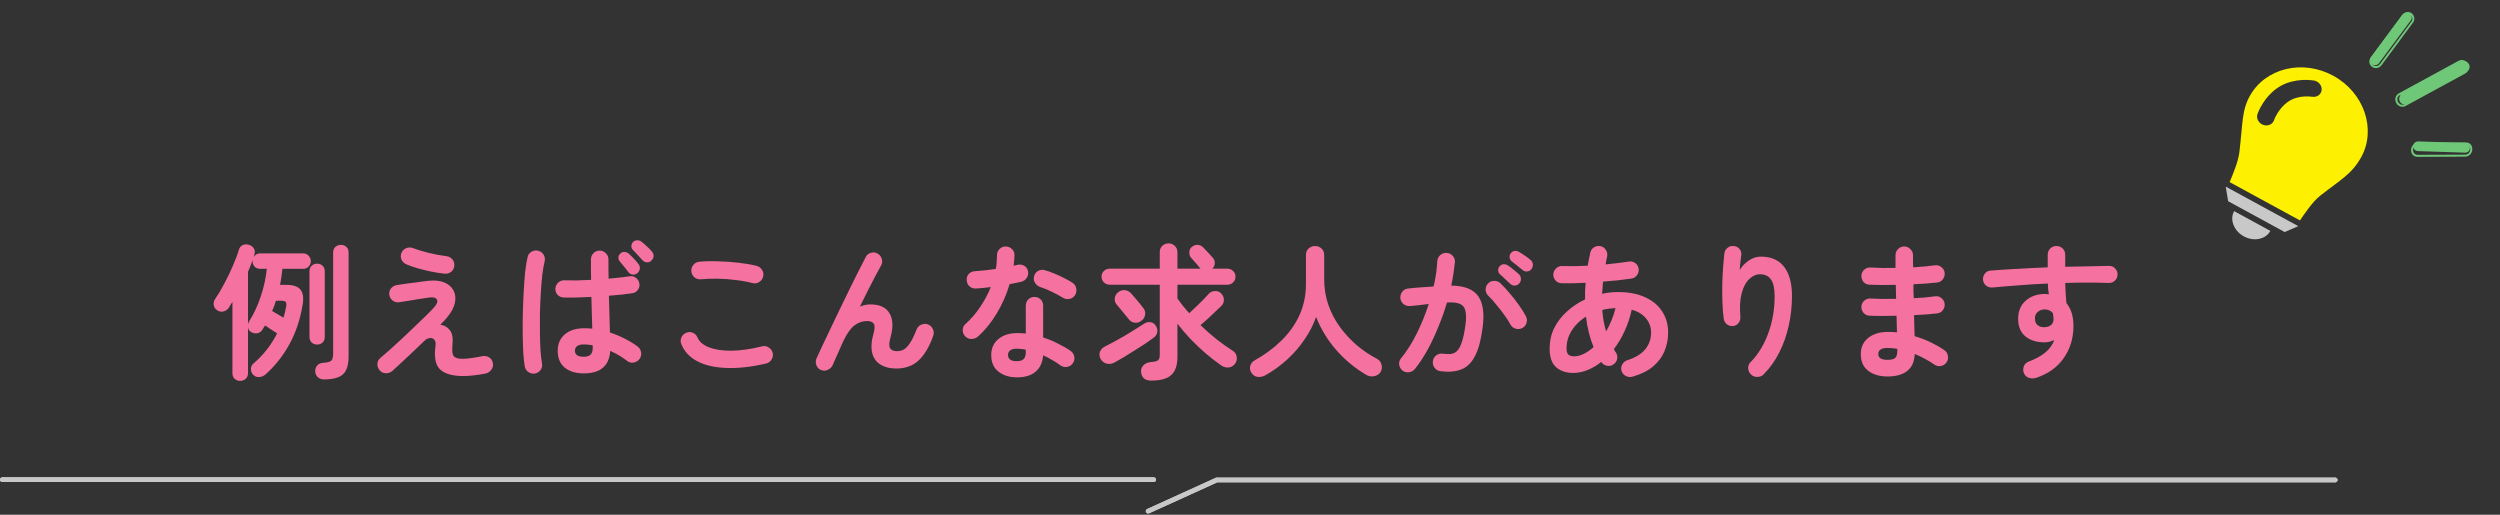 <?xml version="1.0" encoding="UTF-8"?>
<svg xmlns="http://www.w3.org/2000/svg" width="612" height="126" viewBox="0 0 612 126" fill="none">
  <rect x="0" y="0" width="612" height="126" fill="#333333" stroke="none"/>
  <path d="M281.066 125.131L297.864 117.492L571.653 117.494" stroke="#C8C8C8" stroke-width="1.158" stroke-linecap="round"></path>
  <path d="M281.066 125.131L297.864 117.492L571.653 117.494" stroke="#C8C8C8" stroke-width="1.158" stroke-linecap="round"></path>
  <line x1="0.579" y1="117.421" x2="282.421" y2="117.421" stroke="#C8C8C8" stroke-width="1.158" stroke-linecap="round"></line>
  <line x1="0.579" y1="117.421" x2="282.421" y2="117.421" stroke="#C8C8C8" stroke-width="1.158" stroke-linecap="round"></line>
  <path d="M58.804 93.24C58.276 93.24 57.82 93.072 57.436 92.736C57.076 92.4 56.896 91.932 56.896 91.332V73.908C56.752 74.148 56.596 74.388 56.428 74.628C56.284 74.868 56.14 75.108 55.996 75.348C55.708 75.78 55.276 76.08 54.7 76.248C54.148 76.392 53.608 76.272 53.08 75.888C52.672 75.624 52.42 75.228 52.324 74.7C52.228 74.172 52.336 73.68 52.648 73.224C53.392 72.144 54.136 70.896 54.88 69.48C55.648 68.064 56.344 66.624 56.968 65.16C57.616 63.696 58.12 62.352 58.48 61.128C58.672 60.552 58.996 60.168 59.452 59.976C59.932 59.784 60.436 59.772 60.964 59.94C61.492 60.084 61.888 60.384 62.152 60.84C62.416 61.272 62.452 61.776 62.26 62.352C62.236 62.448 62.212 62.544 62.188 62.64C62.164 62.736 62.128 62.844 62.08 62.964C62.224 62.7 62.428 62.484 62.692 62.316C62.98 62.124 63.316 62.028 63.7 62.028H74.176C74.752 62.028 75.208 62.22 75.544 62.604C75.904 62.964 76.084 63.408 76.084 63.936C76.084 64.464 75.904 64.908 75.544 65.268C75.208 65.628 74.752 65.808 74.176 65.808H69.136C69.064 66.48 68.98 67.152 68.884 67.824C68.788 68.472 68.68 69.108 68.56 69.732H70.144C71.776 69.732 72.904 70.116 73.528 70.884C74.176 71.652 74.368 72.852 74.104 74.484C73.504 78.18 72.412 81.456 70.828 84.312C69.268 87.144 67.312 89.604 64.96 91.692C64.504 92.076 63.988 92.28 63.412 92.304C62.836 92.352 62.332 92.136 61.9 91.656C61.564 91.272 61.408 90.804 61.432 90.252C61.456 89.724 61.66 89.304 62.044 88.992C64.444 86.952 66.376 84.492 67.84 81.612C67.456 81.348 66.976 81.036 66.4 80.676C65.848 80.292 65.344 79.956 64.888 79.668C64.792 79.836 64.684 80.004 64.564 80.172C64.468 80.34 64.36 80.52 64.24 80.712C63.952 81.168 63.544 81.456 63.016 81.576C62.512 81.672 62.02 81.588 61.54 81.324C61.06 81.06 60.784 80.664 60.712 80.136V91.332C60.712 91.932 60.52 92.4 60.136 92.736C59.776 93.072 59.332 93.24 58.804 93.24ZM79.288 92.88C78.712 92.88 78.22 92.7 77.812 92.34C77.404 91.98 77.188 91.5 77.164 90.9C77.14 90.348 77.308 89.868 77.668 89.46C78.028 89.052 78.532 88.836 79.18 88.812C80.188 88.74 80.836 88.56 81.124 88.272C81.412 87.984 81.556 87.384 81.556 86.472V61.812C81.556 61.236 81.736 60.78 82.096 60.444C82.48 60.108 82.936 59.94 83.464 59.94C83.992 59.94 84.436 60.108 84.796 60.444C85.156 60.78 85.336 61.236 85.336 61.812V87.228C85.336 89.316 84.88 90.78 83.968 91.62C83.056 92.46 81.496 92.88 79.288 92.88ZM77.632 84.348C77.104 84.348 76.66 84.18 76.3 83.844C75.94 83.508 75.76 83.052 75.76 82.476V66.42C75.76 65.844 75.94 65.388 76.3 65.052C76.66 64.716 77.104 64.548 77.632 64.548C78.16 64.548 78.604 64.716 78.964 65.052C79.324 65.388 79.504 65.844 79.504 66.42V82.476C79.504 83.052 79.324 83.508 78.964 83.844C78.604 84.18 78.16 84.348 77.632 84.348ZM60.712 79.416C60.76 79.152 60.856 78.9 61 78.66C62.128 76.884 63.064 74.88 63.808 72.648C64.576 70.392 65.08 68.112 65.32 65.808H63.7C63.124 65.808 62.668 65.628 62.332 65.268C61.996 64.908 61.828 64.464 61.828 63.936C61.828 63.792 61.84 63.684 61.864 63.612C61.696 64.068 61.516 64.548 61.324 65.052C61.132 65.532 60.928 66.024 60.712 66.528V79.416ZM69.388 77.76C69.676 76.896 69.892 76.008 70.036 75.096C70.156 74.544 70.132 74.16 69.964 73.944C69.796 73.728 69.4 73.62 68.776 73.62H67.552C67.408 74.052 67.264 74.484 67.12 74.916C66.976 75.324 66.808 75.732 66.616 76.14C67 76.356 67.456 76.62 67.984 76.932C68.536 77.244 69.004 77.52 69.388 77.76ZM113.38 92.052C110.716 92.052 108.82 91.5 107.692 90.396C106.588 89.292 106.228 87.384 106.612 84.672C106.708 83.976 106.612 83.472 106.324 83.16C106.036 82.824 105.652 82.692 105.172 82.764C104.716 82.812 104.26 83.064 103.804 83.52C103.012 84.288 102.124 85.14 101.14 86.076C100.156 87.012 99.208 87.9 98.296 88.74C97.384 89.58 96.64 90.264 96.064 90.792C95.608 91.176 95.08 91.368 94.48 91.368C93.904 91.368 93.412 91.152 93.004 90.72C92.596 90.288 92.392 89.772 92.392 89.172C92.392 88.548 92.62 88.044 93.076 87.66C93.724 87.108 94.516 86.424 95.452 85.608C96.388 84.768 97.372 83.868 98.404 82.908C99.46 81.924 100.48 80.952 101.464 79.992C102.472 79.032 103.384 78.156 104.2 77.364C105.04 76.548 105.688 75.888 106.144 75.384C106.984 74.472 107.248 73.776 106.936 73.296C106.648 72.816 105.94 72.672 104.812 72.864C104.692 72.888 104.392 72.936 103.912 73.008C103.432 73.08 102.868 73.164 102.22 73.26C101.572 73.356 100.924 73.464 100.276 73.584C99.652 73.68 99.112 73.764 98.656 73.836C98.2 73.908 97.912 73.956 97.792 73.98C97.192 74.076 96.652 73.956 96.172 73.62C95.716 73.284 95.428 72.828 95.308 72.252C95.212 71.652 95.332 71.124 95.668 70.668C96.028 70.188 96.496 69.9 97.072 69.804C97.192 69.78 97.492 69.732 97.972 69.66C98.476 69.588 99.052 69.504 99.7 69.408C100.372 69.312 101.044 69.228 101.716 69.156C102.412 69.06 103.024 68.976 103.552 68.904C104.08 68.832 104.452 68.784 104.668 68.76C106.3 68.568 107.644 68.688 108.7 69.12C109.78 69.552 110.548 70.212 111.004 71.1C111.484 71.964 111.604 72.972 111.364 74.124C111.124 75.252 110.5 76.428 109.492 77.652C109.3 77.892 109.048 78.18 108.736 78.516C108.448 78.828 108.136 79.152 107.8 79.488C108.76 79.608 109.54 80.064 110.14 80.856C110.74 81.624 110.944 82.86 110.752 84.564C110.632 85.884 110.74 86.76 111.076 87.192C111.436 87.624 112.156 87.84 113.236 87.84C113.812 87.84 114.532 87.78 115.396 87.66C116.26 87.54 117.16 87.384 118.096 87.192C118.672 87.072 119.212 87.168 119.716 87.48C120.244 87.792 120.556 88.26 120.652 88.884C120.772 89.508 120.64 90.06 120.256 90.54C119.896 91.02 119.428 91.32 118.852 91.44C116.74 91.848 114.916 92.052 113.38 92.052ZM108.88 66.996C107.872 66.9 106.78 66.732 105.604 66.492C104.428 66.252 103.3 65.976 102.22 65.664C101.14 65.352 100.24 65.04 99.52 64.728C98.968 64.488 98.56 64.104 98.296 63.576C98.056 63.048 98.044 62.508 98.26 61.956C98.476 61.404 98.86 61.008 99.412 60.768C99.964 60.528 100.516 60.516 101.068 60.732C102.244 61.164 103.552 61.56 104.992 61.92C106.456 62.28 107.884 62.544 109.276 62.712C109.9 62.784 110.392 63.048 110.752 63.504C111.112 63.936 111.268 64.452 111.22 65.052C111.172 65.652 110.92 66.144 110.464 66.528C110.008 66.888 109.48 67.044 108.88 66.996ZM142.9 91.404C140.98 91.404 139.432 90.936 138.256 90C137.104 89.04 136.528 87.672 136.528 85.896C136.528 84.192 137.104 82.848 138.256 81.864C139.432 80.856 141.04 80.352 143.08 80.352C143.704 80.352 144.34 80.388 144.988 80.46C144.964 79.332 144.928 78.108 144.88 76.788C144.856 75.444 144.82 74.076 144.772 72.684C143.5 72.756 142.264 72.804 141.064 72.828C139.888 72.852 138.868 72.852 138.004 72.828C137.404 72.804 136.9 72.588 136.492 72.18C136.108 71.748 135.928 71.232 135.952 70.632C136 70.056 136.228 69.576 136.636 69.192C137.068 68.784 137.572 68.592 138.148 68.616C138.988 68.64 139.972 68.652 141.1 68.652C142.252 68.628 143.452 68.58 144.7 68.508C144.676 67.596 144.664 66.72 144.664 65.88C144.664 65.04 144.664 64.248 144.664 63.504C144.664 62.904 144.868 62.4 145.276 61.992C145.684 61.56 146.188 61.344 146.788 61.344C147.388 61.344 147.892 61.56 148.3 61.992C148.732 62.4 148.948 62.904 148.948 63.504C148.948 64.248 148.948 65.016 148.948 65.808C148.972 66.6 148.984 67.404 148.984 68.22C150.016 68.124 150.976 68.028 151.864 67.932C152.752 67.836 153.496 67.74 154.096 67.644C154.672 67.524 155.188 67.644 155.644 68.004C156.124 68.34 156.412 68.796 156.508 69.372C156.628 69.948 156.508 70.476 156.148 70.956C155.812 71.436 155.356 71.712 154.78 71.784C154.108 71.88 153.268 71.988 152.26 72.108C151.252 72.204 150.184 72.3 149.056 72.396C149.104 74.076 149.152 75.696 149.2 77.256C149.248 78.816 149.284 80.196 149.308 81.396C150.628 81.828 151.864 82.344 153.016 82.944C154.192 83.544 155.212 84.168 156.076 84.816C156.556 85.176 156.844 85.656 156.94 86.256C157.036 86.832 156.916 87.36 156.58 87.84C156.244 88.32 155.776 88.62 155.176 88.74C154.576 88.86 154.036 88.74 153.556 88.38C152.98 87.924 152.332 87.48 151.612 87.048C150.892 86.616 150.148 86.232 149.38 85.896C149.14 89.568 146.98 91.404 142.9 91.404ZM130.948 91.44C130.372 91.536 129.844 91.416 129.364 91.08C128.884 90.768 128.584 90.312 128.464 89.712C128.32 88.92 128.2 87.84 128.104 86.472C128.032 85.104 127.984 83.568 127.96 81.864C127.936 80.16 127.948 78.396 127.996 76.572C128.044 74.724 128.116 72.936 128.212 71.208C128.308 69.456 128.428 67.872 128.572 66.456C128.74 65.016 128.932 63.852 129.148 62.964C129.268 62.388 129.58 61.944 130.084 61.632C130.612 61.32 131.164 61.236 131.74 61.38C132.316 61.524 132.76 61.848 133.072 62.352C133.384 62.856 133.468 63.396 133.324 63.972C133.108 64.86 132.916 65.976 132.748 67.32C132.604 68.664 132.484 70.14 132.388 71.748C132.292 73.332 132.22 74.964 132.172 76.644C132.148 78.324 132.148 79.956 132.172 81.54C132.196 83.1 132.244 84.528 132.316 85.824C132.412 87.096 132.532 88.14 132.676 88.956C132.796 89.532 132.688 90.06 132.352 90.54C132.016 91.02 131.548 91.32 130.948 91.44ZM159.46 63.792C159.148 64.104 158.776 64.248 158.344 64.224C157.912 64.176 157.552 63.996 157.264 63.684C156.976 63.348 156.604 62.94 156.148 62.46C155.716 61.98 155.308 61.548 154.924 61.164C154.684 60.924 154.564 60.624 154.564 60.264C154.564 59.88 154.708 59.532 154.996 59.22C155.26 58.956 155.584 58.824 155.968 58.824C156.352 58.8 156.7 58.908 157.012 59.148C157.396 59.436 157.84 59.82 158.344 60.3C158.848 60.756 159.268 61.188 159.604 61.596C159.892 61.908 160.024 62.28 160 62.712C159.976 63.12 159.796 63.48 159.46 63.792ZM156.004 66.888C155.692 67.152 155.308 67.26 154.852 67.212C154.42 67.164 154.072 66.96 153.808 66.6C153.568 66.24 153.232 65.808 152.8 65.304C152.392 64.776 152.02 64.32 151.684 63.936C151.468 63.672 151.372 63.36 151.396 63C151.42 62.616 151.588 62.292 151.9 62.028C152.188 61.764 152.512 61.644 152.872 61.668C153.256 61.692 153.604 61.836 153.916 62.1C154.252 62.388 154.66 62.784 155.14 63.288C155.62 63.792 156.016 64.26 156.328 64.692C156.592 65.028 156.688 65.412 156.616 65.844C156.544 66.252 156.34 66.6 156.004 66.888ZM142.9 87.336C143.668 87.336 144.22 87.168 144.556 86.832C144.916 86.472 145.096 85.932 145.096 85.212V84.528C144.352 84.384 143.62 84.312 142.9 84.312C142.156 84.312 141.604 84.456 141.244 84.744C140.908 85.032 140.74 85.404 140.74 85.86C140.74 86.316 140.908 86.676 141.244 86.94C141.58 87.204 142.132 87.336 142.9 87.336ZM187.54 88.992C183.916 89.832 180.676 90.192 177.82 90.072C174.988 89.976 172.624 89.436 170.728 88.452C168.856 87.468 167.548 86.076 166.804 84.276C166.564 83.724 166.564 83.172 166.804 82.62C167.044 82.068 167.44 81.684 167.992 81.468C168.544 81.228 169.084 81.228 169.612 81.468C170.164 81.708 170.548 82.104 170.764 82.656C171.22 83.688 172.156 84.48 173.572 85.032C174.988 85.584 176.8 85.86 179.008 85.86C181.24 85.836 183.76 85.476 186.568 84.78C187.144 84.636 187.684 84.732 188.188 85.068C188.692 85.38 189.016 85.824 189.16 86.4C189.28 86.976 189.184 87.516 188.872 88.02C188.56 88.524 188.116 88.848 187.54 88.992ZM184.228 69.3C182.932 68.964 181.54 68.712 180.052 68.544C178.588 68.352 177.136 68.244 175.696 68.22C174.256 68.196 172.912 68.244 171.664 68.364C171.064 68.436 170.524 68.292 170.044 67.932C169.588 67.572 169.324 67.092 169.252 66.492C169.18 65.892 169.324 65.364 169.684 64.908C170.044 64.428 170.524 64.152 171.124 64.08C172.564 63.936 174.148 63.9 175.876 63.972C177.604 64.02 179.284 64.14 180.916 64.332C182.572 64.524 184.012 64.776 185.236 65.088C185.812 65.256 186.256 65.592 186.568 66.096C186.88 66.576 186.964 67.104 186.82 67.68C186.7 68.256 186.376 68.712 185.848 69.048C185.344 69.36 184.804 69.444 184.228 69.3ZM200.968 90.576C200.44 90.36 200.068 89.964 199.852 89.388C199.636 88.812 199.648 88.26 199.888 87.732C200.296 86.844 200.812 85.728 201.436 84.384C202.084 83.04 202.78 81.576 203.524 79.992C204.292 78.408 205.072 76.788 205.864 75.132C206.656 73.476 207.436 71.868 208.204 70.308C208.972 68.748 209.68 67.332 210.328 66.06C210.976 64.764 211.516 63.708 211.948 62.892C212.212 62.364 212.632 62.028 213.208 61.884C213.808 61.716 214.36 61.788 214.864 62.1C215.392 62.412 215.728 62.856 215.872 63.432C216.04 63.984 215.968 64.524 215.656 65.052C215.32 65.652 214.876 66.468 214.324 67.5C213.796 68.532 213.196 69.696 212.524 70.992C211.876 72.288 211.204 73.644 210.508 75.06C211.348 74.7 212.2 74.52 213.064 74.52C215.344 74.52 216.904 75.24 217.744 76.68C218.608 78.12 218.692 80.088 217.996 82.584C217.636 83.88 217.6 84.768 217.888 85.248C218.2 85.728 218.764 85.968 219.58 85.968C220.132 85.968 220.66 85.848 221.164 85.608C221.668 85.344 222.184 84.828 222.712 84.06C223.24 83.292 223.792 82.164 224.368 80.676C224.584 80.124 224.968 79.728 225.52 79.488C226.072 79.248 226.624 79.224 227.176 79.416C227.728 79.632 228.124 80.016 228.364 80.568C228.628 81.12 228.652 81.684 228.436 82.26C227.476 84.948 226.276 86.952 224.836 88.272C223.42 89.568 221.608 90.216 219.4 90.216C217.888 90.216 216.616 89.904 215.584 89.28C214.552 88.656 213.868 87.72 213.532 86.472C213.196 85.2 213.292 83.616 213.82 81.72C214.156 80.568 214.192 79.764 213.928 79.308C213.664 78.828 213.112 78.588 212.272 78.588C211.192 78.588 210.184 78.924 209.248 79.596C208.312 80.268 207.4 81.528 206.512 83.376C206.416 83.568 206.236 83.952 205.972 84.528C205.732 85.08 205.468 85.692 205.18 86.364C204.892 87.036 204.616 87.648 204.352 88.2C204.112 88.728 203.956 89.088 203.884 89.28C203.644 89.832 203.248 90.24 202.696 90.504C202.168 90.792 201.592 90.816 200.968 90.576ZM248.956 92.376C247.132 92.376 245.62 91.908 244.42 90.972C243.244 90.06 242.656 88.704 242.656 86.904C242.656 85.272 243.232 83.976 244.384 83.016C245.56 82.032 247.108 81.54 249.028 81.54C249.748 81.54 250.444 81.576 251.116 81.648V74.844C251.116 74.22 251.32 73.704 251.728 73.296C252.136 72.888 252.64 72.684 253.24 72.684C253.84 72.684 254.344 72.888 254.752 73.296C255.16 73.704 255.364 74.22 255.364 74.844V82.62C256.66 83.028 257.884 83.532 259.036 84.132C260.212 84.708 261.244 85.308 262.132 85.932C262.612 86.292 262.9 86.772 262.996 87.372C263.092 87.948 262.96 88.476 262.6 88.956C262.264 89.436 261.796 89.724 261.196 89.82C260.62 89.916 260.092 89.796 259.612 89.46C259.036 89.004 258.376 88.572 257.632 88.164C256.912 87.732 256.156 87.336 255.364 86.976C255.22 88.728 254.608 90.06 253.528 90.972C252.448 91.908 250.924 92.376 248.956 92.376ZM239.38 82.404C238.924 82.788 238.396 82.98 237.796 82.98C237.22 82.98 236.728 82.776 236.32 82.368C235.888 81.936 235.672 81.42 235.672 80.82C235.672 80.196 235.9 79.692 236.356 79.308C237.724 78.084 238.924 76.692 239.956 75.132C241.012 73.572 241.876 71.952 242.548 70.272C241.9 70.368 241.264 70.44 240.64 70.488C240.04 70.536 239.464 70.584 238.912 70.632C238.288 70.656 237.76 70.476 237.328 70.092C236.896 69.708 236.668 69.18 236.644 68.508C236.62 67.908 236.8 67.416 237.184 67.032C237.568 66.624 238.096 66.408 238.768 66.384C239.536 66.336 240.34 66.264 241.18 66.168C242.044 66.072 242.908 65.964 243.772 65.844C243.892 65.292 243.964 64.728 243.988 64.152C244.036 63.576 244.06 63.024 244.06 62.496C244.06 61.896 244.264 61.392 244.672 60.984C245.08 60.552 245.584 60.336 246.184 60.336C246.784 60.336 247.3 60.552 247.732 60.984C248.164 61.392 248.368 61.896 248.344 62.496C248.32 63.312 248.248 64.164 248.128 65.052C248.296 65.004 248.452 64.968 248.596 64.944C248.764 64.896 248.92 64.86 249.064 64.836C249.664 64.692 250.216 64.764 250.72 65.052C251.224 65.34 251.536 65.796 251.656 66.42C251.776 67.02 251.668 67.56 251.332 68.04C251.02 68.52 250.576 68.832 250 68.976C249.616 69.072 249.172 69.168 248.668 69.264C248.188 69.36 247.684 69.456 247.156 69.552C246.412 72.072 245.368 74.448 244.024 76.68C242.704 78.912 241.156 80.82 239.38 82.404ZM260.152 72.864C259.384 72.384 258.472 71.892 257.416 71.388C256.384 70.884 255.472 70.512 254.68 70.272C254.128 70.08 253.696 69.744 253.384 69.264C253.072 68.784 252.988 68.256 253.132 67.68C253.252 67.104 253.564 66.66 254.068 66.348C254.596 66.036 255.148 65.964 255.724 66.132C256.444 66.324 257.236 66.6 258.1 66.96C258.964 67.32 259.792 67.704 260.584 68.112C261.4 68.52 262.072 68.904 262.6 69.264C263.08 69.576 263.368 70.032 263.464 70.632C263.584 71.232 263.476 71.784 263.14 72.288C262.828 72.768 262.372 73.068 261.772 73.188C261.196 73.284 260.656 73.176 260.152 72.864ZM248.92 88.416C249.712 88.416 250.276 88.236 250.612 87.876C250.948 87.516 251.116 86.964 251.116 86.22V85.608C250.732 85.512 250.348 85.452 249.964 85.428C249.604 85.38 249.256 85.356 248.92 85.356C248.176 85.356 247.624 85.5 247.264 85.788C246.928 86.052 246.76 86.424 246.76 86.904C246.76 87.36 246.928 87.732 247.264 88.02C247.6 88.284 248.152 88.416 248.92 88.416ZM281.824 93.168C280.312 93.168 279.484 92.484 279.34 91.116C279.268 90.468 279.448 89.916 279.88 89.46C280.312 88.98 280.948 88.704 281.788 88.632C282.652 88.56 283.216 88.416 283.48 88.2C283.768 87.984 283.912 87.54 283.912 86.868V69.696H271.636C271.084 69.696 270.616 69.504 270.232 69.12C269.848 68.736 269.656 68.268 269.656 67.716C269.656 67.164 269.848 66.708 270.232 66.348C270.616 65.964 271.084 65.772 271.636 65.772H283.912V61.74C283.912 61.092 284.116 60.576 284.524 60.192C284.956 59.784 285.472 59.58 286.072 59.58C286.672 59.58 287.176 59.784 287.584 60.192C288.016 60.576 288.232 61.092 288.232 61.74V65.772H293.884C293.86 65.724 293.8 65.652 293.704 65.556C293.56 65.364 293.356 65.112 293.092 64.8C292.828 64.488 292.552 64.176 292.264 63.864C292 63.552 291.772 63.3 291.58 63.108C291.268 62.748 291.124 62.292 291.148 61.74C291.172 61.188 291.376 60.756 291.76 60.444C292.216 60.084 292.684 59.916 293.164 59.94C293.668 59.94 294.124 60.144 294.532 60.552C294.7 60.696 294.94 60.948 295.252 61.308C295.564 61.644 295.876 61.98 296.188 62.316C296.5 62.652 296.728 62.904 296.872 63.072C297.232 63.456 297.4 63.912 297.376 64.44C297.376 64.944 297.172 65.388 296.764 65.772H300.472C301.024 65.772 301.492 65.964 301.876 66.348C302.26 66.708 302.452 67.164 302.452 67.716C302.452 68.268 302.26 68.736 301.876 69.12C301.492 69.504 301.024 69.696 300.472 69.696H288.232V73.08C289.096 74.304 290.056 75.504 291.112 76.68C291.64 76.2 292.216 75.66 292.84 75.06C293.464 74.46 294.052 73.884 294.604 73.332C295.156 72.756 295.576 72.3 295.864 71.964C296.272 71.508 296.776 71.268 297.376 71.244C297.976 71.196 298.492 71.388 298.924 71.82C299.38 72.276 299.608 72.804 299.608 73.404C299.608 73.98 299.392 74.484 298.96 74.916C298.6 75.276 298.12 75.732 297.52 76.284C296.944 76.836 296.332 77.412 295.684 78.012C295.036 78.588 294.436 79.116 293.884 79.596C295.156 80.82 296.464 81.972 297.808 83.052C299.152 84.108 300.472 85.044 301.768 85.86C302.296 86.172 302.62 86.652 302.74 87.3C302.86 87.924 302.74 88.488 302.38 88.992C301.972 89.568 301.432 89.892 300.76 89.964C300.112 90.012 299.512 89.844 298.96 89.46C297.688 88.572 296.404 87.576 295.108 86.472C293.812 85.344 292.576 84.168 291.4 82.944C290.224 81.696 289.168 80.46 288.232 79.236V87.372C288.232 89.436 287.728 90.912 286.72 91.8C285.736 92.712 284.104 93.168 281.824 93.168ZM272.824 88.74C272.2 89.076 271.564 89.172 270.916 89.028C270.268 88.86 269.776 88.476 269.44 87.876C269.128 87.3 269.068 86.724 269.26 86.148C269.476 85.548 269.896 85.104 270.52 84.816C271.144 84.504 271.876 84.12 272.716 83.664C273.556 83.208 274.432 82.716 275.344 82.188C276.256 81.636 277.12 81.108 277.936 80.604C278.776 80.076 279.508 79.608 280.132 79.2C280.612 78.888 281.128 78.78 281.68 78.876C282.232 78.972 282.652 79.26 282.94 79.74C283.276 80.268 283.396 80.796 283.3 81.324C283.204 81.852 282.916 82.296 282.436 82.656C281.86 83.088 281.164 83.58 280.348 84.132C279.532 84.66 278.668 85.212 277.756 85.788C276.844 86.364 275.956 86.916 275.092 87.444C274.252 87.948 273.496 88.38 272.824 88.74ZM279.34 78.588C278.836 78.948 278.284 79.08 277.684 78.984C277.108 78.888 276.64 78.588 276.28 78.084C276.088 77.82 275.8 77.472 275.416 77.04C275.056 76.584 274.684 76.128 274.3 75.672C273.916 75.192 273.604 74.82 273.364 74.556C272.98 74.1 272.824 73.584 272.896 73.008C272.968 72.408 273.232 71.928 273.688 71.568C274.192 71.16 274.732 70.98 275.308 71.028C275.908 71.076 276.436 71.34 276.892 71.82C277.132 72.084 277.456 72.456 277.864 72.936C278.272 73.392 278.668 73.86 279.052 74.34C279.436 74.82 279.724 75.192 279.916 75.456C280.3 75.96 280.432 76.512 280.312 77.112C280.216 77.712 279.892 78.204 279.34 78.588ZM309.76 91.872C309.184 92.184 308.572 92.316 307.924 92.268C307.3 92.22 306.784 91.896 306.376 91.296C306.016 90.768 305.908 90.204 306.052 89.604C306.22 88.98 306.592 88.512 307.168 88.2C309.64 86.832 311.812 85.224 313.684 83.376C315.58 81.528 317.056 79.452 318.112 77.148C319.168 74.82 319.696 72.288 319.696 69.552V62.46C319.696 61.764 319.912 61.224 320.344 60.84C320.8 60.432 321.328 60.228 321.928 60.228C322.552 60.228 323.08 60.432 323.512 60.84C323.944 61.224 324.16 61.764 324.16 62.46V68.328C324.16 70.536 324.496 72.624 325.168 74.592C325.84 76.536 326.776 78.336 327.976 79.992C329.176 81.648 330.556 83.148 332.116 84.492C333.676 85.812 335.356 86.94 337.156 87.876C337.708 88.188 338.056 88.668 338.2 89.316C338.368 89.94 338.284 90.528 337.948 91.08C337.588 91.632 337.06 91.968 336.364 92.088C335.692 92.232 335.056 92.124 334.456 91.764C331.72 90.156 329.284 88.14 327.148 85.716C325.012 83.292 323.356 80.58 322.18 77.58C321.508 79.5 320.56 81.348 319.336 83.124C318.136 84.9 316.72 86.532 315.088 88.02C313.456 89.508 311.68 90.792 309.76 91.872ZM352.6 90.864C352.024 90.792 351.556 90.516 351.196 90.036C350.836 89.58 350.692 89.052 350.764 88.452C350.836 87.852 351.1 87.372 351.556 87.012C352.036 86.652 352.576 86.508 353.176 86.58C353.92 86.676 354.58 86.7 355.156 86.652C355.756 86.58 356.272 86.328 356.704 85.896C357.136 85.464 357.52 84.756 357.856 83.772C358.192 82.788 358.48 81.432 358.72 79.704C358.936 78.192 358.948 77.016 358.756 76.176C358.588 75.312 358.144 74.724 357.424 74.412C356.704 74.076 355.636 73.956 354.22 74.052C353.644 76.02 352.948 77.988 352.132 79.956C351.34 81.924 350.464 83.796 349.504 85.572C348.544 87.324 347.5 88.908 346.372 90.324C345.988 90.78 345.508 91.044 344.932 91.116C344.356 91.212 343.828 91.08 343.348 90.72C342.892 90.336 342.616 89.856 342.52 89.28C342.448 88.68 342.604 88.152 342.988 87.696C344.404 85.968 345.688 83.94 346.84 81.612C347.992 79.284 348.964 76.884 349.756 74.412C349.012 74.508 348.244 74.604 347.452 74.7C346.684 74.772 345.928 74.844 345.184 74.916C344.584 74.964 344.056 74.808 343.6 74.448C343.144 74.088 342.88 73.608 342.808 73.008C342.76 72.408 342.916 71.88 343.276 71.424C343.636 70.944 344.116 70.68 344.716 70.632C345.748 70.512 346.792 70.416 347.848 70.344C348.904 70.248 349.936 70.176 350.944 70.128C351.208 69.048 351.412 67.992 351.556 66.96C351.7 65.904 351.796 64.896 351.844 63.936C351.892 63.336 352.132 62.844 352.564 62.46C353.02 62.052 353.548 61.872 354.148 61.92C354.748 61.944 355.24 62.184 355.624 62.64C356.032 63.072 356.212 63.588 356.164 64.188C356.068 65.076 355.948 66 355.804 66.96C355.66 67.92 355.48 68.904 355.264 69.912C358.528 69.96 360.736 70.836 361.888 72.54C363.064 74.244 363.412 76.824 362.932 80.28C362.548 83.256 361.924 85.56 361.06 87.192C360.22 88.824 359.104 89.904 357.712 90.432C356.32 90.984 354.616 91.128 352.6 90.864ZM372.688 80.28C372.16 80.568 371.608 80.628 371.032 80.46C370.456 80.292 370.024 79.944 369.736 79.416C369.328 78.648 368.812 77.844 368.188 77.004C367.564 76.14 366.916 75.312 366.244 74.52C365.596 73.704 364.972 73.008 364.372 72.432C363.94 72.024 363.712 71.532 363.688 70.956C363.664 70.356 363.856 69.84 364.264 69.408C364.672 68.976 365.164 68.76 365.74 68.76C366.34 68.736 366.856 68.928 367.288 69.336C368.056 70.056 368.824 70.884 369.592 71.82C370.384 72.732 371.116 73.668 371.788 74.628C372.484 75.588 373.06 76.5 373.516 77.364C373.804 77.892 373.864 78.444 373.696 79.02C373.552 79.572 373.216 79.992 372.688 80.28ZM369.664 69.444C369.352 69.132 368.956 68.76 368.476 68.328C368.02 67.872 367.588 67.476 367.18 67.14C366.94 66.924 366.796 66.624 366.748 66.24C366.724 65.856 366.844 65.508 367.108 65.196C367.372 64.884 367.684 64.716 368.044 64.692C368.428 64.668 368.776 64.752 369.088 64.944C369.496 65.184 369.964 65.532 370.492 65.988C371.044 66.42 371.5 66.816 371.86 67.176C372.172 67.488 372.328 67.86 372.328 68.292C372.328 68.7 372.184 69.072 371.896 69.408C371.608 69.72 371.236 69.888 370.78 69.912C370.348 69.912 369.976 69.756 369.664 69.444ZM372.688 66.06C372.352 65.772 371.92 65.424 371.392 65.016C370.888 64.608 370.432 64.248 370.024 63.936C369.784 63.72 369.628 63.42 369.556 63.036C369.508 62.652 369.604 62.304 369.844 61.992C370.06 61.68 370.348 61.5 370.708 61.452C371.092 61.38 371.452 61.44 371.788 61.632C372.196 61.848 372.688 62.16 373.264 62.568C373.84 62.952 374.32 63.312 374.704 63.648C375.04 63.936 375.22 64.296 375.244 64.728C375.268 65.16 375.148 65.544 374.884 65.88C374.644 66.216 374.296 66.408 373.84 66.456C373.408 66.504 373.024 66.372 372.688 66.06ZM399.688 92.196C399.112 92.364 398.56 92.316 398.032 92.052C397.504 91.788 397.144 91.368 396.952 90.792C396.784 90.24 396.844 89.712 397.132 89.208C397.42 88.68 397.852 88.332 398.428 88.164C400.42 87.516 401.872 86.616 402.784 85.464C403.72 84.312 404.188 82.968 404.188 81.432C404.188 80.112 403.78 78.96 402.964 77.976C402.172 76.968 400.996 76.248 399.436 75.816C399.052 77.64 398.476 79.38 397.708 81.036C396.964 82.668 396.088 84.144 395.08 85.464C395.224 85.776 395.38 86.04 395.548 86.256C395.884 86.76 395.992 87.3 395.872 87.876C395.752 88.452 395.44 88.908 394.936 89.244C394.456 89.556 393.928 89.652 393.352 89.532C392.776 89.412 392.32 89.1 391.984 88.596C390.928 89.46 389.812 90.12 388.636 90.576C387.484 91.056 386.308 91.296 385.108 91.296C383.428 91.296 382.048 90.84 380.968 89.928C379.888 88.992 379.348 87.456 379.348 85.32C379.348 83.496 379.72 81.828 380.464 80.316C381.232 78.78 382.276 77.424 383.596 76.248C384.916 75.048 386.392 74.064 388.024 73.296C388 72.624 388 71.952 388.024 71.28C388.072 70.608 388.12 69.924 388.168 69.228C385.984 69.348 384.016 69.384 382.264 69.336C381.664 69.312 381.172 69.084 380.788 68.652C380.404 68.22 380.224 67.716 380.248 67.14C380.296 66.564 380.524 66.084 380.932 65.7C381.364 65.292 381.868 65.1 382.444 65.124C383.356 65.148 384.34 65.16 385.396 65.16C386.476 65.136 387.568 65.1 388.672 65.052C388.768 64.524 388.864 64.008 388.96 63.504C389.056 62.976 389.164 62.448 389.284 61.92C389.404 61.32 389.704 60.864 390.184 60.552C390.688 60.24 391.228 60.144 391.804 60.264C392.38 60.384 392.824 60.696 393.136 61.2C393.448 61.68 393.544 62.22 393.424 62.82C393.352 63.132 393.28 63.456 393.208 63.792C393.16 64.104 393.112 64.416 393.064 64.728C394.096 64.632 395.08 64.524 396.016 64.404C396.976 64.284 397.864 64.164 398.68 64.044C399.256 63.924 399.784 64.032 400.264 64.368C400.744 64.704 401.032 65.16 401.128 65.736C401.224 66.288 401.104 66.816 400.768 67.32C400.432 67.8 399.988 68.088 399.436 68.184C398.404 68.328 397.288 68.472 396.088 68.616C394.912 68.736 393.688 68.844 392.416 68.94C392.32 69.948 392.248 70.944 392.2 71.928C393.472 71.64 394.768 71.496 396.088 71.496C398.728 71.496 400.96 71.928 402.784 72.792C404.608 73.632 405.988 74.796 406.924 76.284C407.884 77.772 408.364 79.476 408.364 81.396C408.364 83.004 408.064 84.528 407.464 85.968C406.864 87.408 405.916 88.668 404.62 89.748C403.348 90.804 401.704 91.62 399.688 92.196ZM385.36 87.228C386.128 87.228 386.92 87.024 387.736 86.616C388.552 86.208 389.344 85.656 390.112 84.96C389.2 82.776 388.576 80.292 388.24 77.508C386.776 78.42 385.612 79.56 384.748 80.928C383.908 82.272 383.488 83.724 383.488 85.284C383.488 85.98 383.632 86.484 383.92 86.796C384.232 87.084 384.712 87.228 385.36 87.228ZM393.172 81.144C393.676 80.28 394.12 79.368 394.504 78.408C394.912 77.448 395.236 76.452 395.476 75.42C394.924 75.444 394.372 75.492 393.82 75.564C393.268 75.636 392.74 75.744 392.236 75.888C392.308 76.824 392.416 77.724 392.56 78.588C392.728 79.452 392.932 80.304 393.172 81.144ZM428.668 91.692C428.236 91.284 427.996 90.78 427.948 90.18C427.924 89.58 428.128 89.064 428.56 88.632C430.384 86.784 431.812 84.456 432.844 81.648C433.9 78.84 434.428 75.78 434.428 72.468C434.428 70.596 434.128 69.24 433.528 68.4C432.928 67.56 432.04 67.14 430.864 67.14C429.904 67.14 429.016 67.536 428.2 68.328C427.384 69.096 426.772 70.248 426.364 71.784C425.956 73.32 425.848 75.252 426.04 77.58C426.088 78.132 425.932 78.636 425.572 79.092C425.236 79.524 424.792 79.764 424.24 79.812C423.664 79.86 423.16 79.716 422.728 79.38C422.32 79.044 422.068 78.6 421.972 78.048C421.804 76.8 421.696 75.432 421.648 73.944C421.6 72.432 421.588 70.932 421.612 69.444C421.66 67.932 421.732 66.54 421.828 65.268C421.924 63.972 422.02 62.904 422.116 62.064C422.188 61.488 422.452 61.02 422.908 60.66C423.364 60.3 423.88 60.156 424.456 60.228C425.056 60.3 425.524 60.552 425.86 60.984C426.22 61.416 426.352 61.944 426.256 62.568C426.208 63 426.136 63.552 426.04 64.224C425.968 64.896 425.908 65.532 425.86 66.132C426.412 65.196 427.156 64.416 428.092 63.792C429.028 63.144 430 62.82 431.008 62.82C433.576 62.82 435.496 63.66 436.768 65.34C438.04 66.996 438.676 69.372 438.676 72.468C438.676 74.94 438.412 77.352 437.884 79.704C437.38 82.032 436.612 84.216 435.58 86.256C434.572 88.272 433.3 90.06 431.764 91.62C431.356 92.052 430.84 92.268 430.216 92.268C429.616 92.292 429.1 92.1 428.668 91.692ZM462.076 92.16C460.108 92.16 458.524 91.692 457.324 90.756C456.124 89.844 455.524 88.476 455.524 86.652C455.524 85.02 456.124 83.712 457.324 82.728C458.548 81.744 460.18 81.252 462.22 81.252C462.94 81.252 463.66 81.288 464.38 81.36L464.272 77.292C461.776 77.364 459.568 77.364 457.648 77.292C457.048 77.244 456.556 77.004 456.172 76.572C455.812 76.116 455.644 75.6 455.668 75.024C455.716 74.448 455.956 73.968 456.388 73.584C456.844 73.2 457.36 73.032 457.936 73.08C458.848 73.128 459.832 73.164 460.888 73.188C461.968 73.188 463.06 73.176 464.164 73.152C464.14 72.576 464.128 72 464.128 71.424C464.128 70.848 464.116 70.284 464.092 69.732C462.916 69.756 461.776 69.768 460.672 69.768C459.568 69.744 458.56 69.72 457.648 69.696C457.048 69.672 456.556 69.444 456.172 69.012C455.812 68.556 455.644 68.028 455.668 67.428C455.716 66.852 455.956 66.372 456.388 65.988C456.844 65.604 457.36 65.436 457.936 65.484C459.712 65.604 461.74 65.64 464.02 65.592V62.496C464.02 61.896 464.224 61.392 464.632 60.984C465.04 60.552 465.544 60.336 466.144 60.336C466.744 60.336 467.248 60.552 467.656 60.984C468.088 61.392 468.304 61.896 468.304 62.496C468.304 62.928 468.304 63.396 468.304 63.9C468.304 64.38 468.316 64.896 468.34 65.448C469.324 65.376 470.272 65.304 471.184 65.232C472.096 65.136 472.924 65.04 473.668 64.944C474.244 64.872 474.76 65.016 475.216 65.376C475.696 65.712 475.972 66.168 476.044 66.744C476.116 67.344 475.972 67.884 475.612 68.364C475.276 68.82 474.82 69.084 474.244 69.156C473.404 69.252 472.48 69.336 471.472 69.408C470.488 69.48 469.468 69.54 468.412 69.588C468.412 70.14 468.412 70.704 468.412 71.28C468.436 71.856 468.46 72.432 468.484 73.008C469.444 72.96 470.356 72.9 471.22 72.828C472.108 72.732 472.924 72.636 473.668 72.54C474.244 72.444 474.76 72.576 475.216 72.936C475.696 73.296 475.972 73.764 476.044 74.34C476.116 74.916 475.972 75.444 475.612 75.924C475.276 76.38 474.82 76.644 474.244 76.716C473.428 76.812 472.54 76.896 471.58 76.968C470.62 77.04 469.612 77.1 468.556 77.148C468.604 78.108 468.628 79.02 468.628 79.884C468.652 80.748 468.676 81.552 468.7 82.296C470.092 82.704 471.412 83.208 472.66 83.808C473.908 84.408 475.012 85.044 475.972 85.716C476.452 86.028 476.74 86.484 476.836 87.084C476.956 87.684 476.848 88.224 476.512 88.704C476.176 89.184 475.708 89.484 475.108 89.604C474.532 89.7 474.004 89.58 473.524 89.244C472.852 88.764 472.108 88.308 471.292 87.876C470.476 87.42 469.624 87.012 468.736 86.652C468.64 88.548 468.016 89.94 466.864 90.828C465.712 91.716 464.116 92.16 462.076 92.16ZM462.04 88.092C463.024 88.092 463.672 87.924 463.984 87.588C464.296 87.228 464.452 86.724 464.452 86.076V85.392C463.636 85.248 462.832 85.176 462.04 85.176C461.272 85.176 460.708 85.308 460.348 85.572C459.988 85.836 459.808 86.196 459.808 86.652C459.808 87.612 460.552 88.092 462.04 88.092ZM498.364 92.52C497.788 92.688 497.224 92.676 496.672 92.484C496.144 92.316 495.748 91.968 495.484 91.44C495.244 90.888 495.22 90.324 495.412 89.748C495.604 89.172 495.976 88.776 496.528 88.56C498.352 87.864 499.768 87.084 500.776 86.22C501.784 85.356 502.492 84.36 502.9 83.232C502.084 83.616 501.28 83.808 500.488 83.808C498.592 83.808 497.044 83.328 495.844 82.368C494.644 81.384 494.044 79.944 494.044 78.048C494.044 76.152 494.668 74.664 495.916 73.584C497.164 72.504 498.736 71.964 500.632 71.964C500.8 71.964 500.956 71.976 501.1 72C501.244 72 501.4 72.012 501.568 72.036C501.496 71.628 501.436 71.208 501.388 70.776C501.364 70.344 501.34 69.888 501.316 69.408C498.916 69.504 496.552 69.648 494.224 69.84C491.92 70.008 489.772 70.188 487.78 70.38C487.204 70.428 486.688 70.284 486.232 69.948C485.776 69.588 485.512 69.12 485.44 68.544C485.392 67.944 485.548 67.416 485.908 66.96C486.268 66.504 486.736 66.264 487.312 66.24C489.352 66.072 491.572 65.928 493.972 65.808C496.372 65.664 498.808 65.544 501.28 65.448V62.352C501.28 61.752 501.484 61.248 501.892 60.84C502.3 60.432 502.804 60.228 503.404 60.228C504.028 60.228 504.544 60.432 504.952 60.84C505.36 61.248 505.564 61.752 505.564 62.352V65.304C507.556 65.256 509.464 65.22 511.288 65.196C513.112 65.148 514.792 65.112 516.328 65.088C516.928 65.088 517.42 65.304 517.804 65.736C518.212 66.168 518.404 66.672 518.38 67.248C518.356 67.848 518.128 68.34 517.696 68.724C517.288 69.108 516.784 69.288 516.184 69.264C513.112 69.144 509.572 69.144 505.564 69.264C505.588 70.104 505.624 70.944 505.672 71.784C505.744 72.624 505.804 73.428 505.852 74.196C507.004 75.564 507.58 77.424 507.58 79.776C507.58 82.776 506.788 85.404 505.204 87.66C503.644 89.916 501.364 91.536 498.364 92.52ZM500.488 80.1C501.184 80.076 501.724 79.896 502.108 79.56C502.516 79.2 502.72 78.684 502.72 78.012C502.72 77.82 502.696 77.604 502.648 77.364C502.624 77.124 502.588 76.884 502.54 76.644C502.036 76.044 501.376 75.744 500.56 75.744C499.888 75.744 499.312 75.948 498.832 76.356C498.376 76.74 498.148 77.28 498.148 77.976C498.148 78.672 498.364 79.212 498.796 79.596C499.252 79.956 499.816 80.124 500.488 80.1Z" fill="#F572A0"></path>
  <g clip-path="url(#clip0_380_1243)">
    <path d="M544.964 45.742C544.928 45.722 544.895 45.708 544.857 45.691L545.454 49.263L559.288 56.802L562.613 55.368C562.584 55.348 562.549 55.325 562.513 55.306L544.964 45.742Z" fill="#C8C8C8"></path>
    <path d="M549.297 57.865C551.749 59.201 554.655 58.599 555.787 56.521L546.909 51.683C545.776 53.761 546.846 56.529 549.297 57.865Z" fill="#C8C8C8"></path>
    <path d="M578.835 27.455C577.597 23.852 574.945 20.594 571.171 18.537C567.398 16.481 563.221 16.018 559.523 16.931C555.814 17.847 552.583 20.139 550.702 23.591C548.82 27.044 549.081 29.666 548.207 37.218C547.933 39.586 546.508 42.914 545.815 44.579L563.032 53.961C564.055 52.476 566.049 49.441 567.921 47.961C572.856 44.058 575.684 42.694 578.019 38.478C579.925 35.039 580.075 31.069 578.835 27.455ZM559.185 25.66C558.419 26.384 557.743 27.284 557.167 28.34C556.974 28.695 556.806 29.071 556.666 29.464C556.291 30.494 555.094 30.982 553.982 30.547C553.882 30.509 553.792 30.469 553.706 30.422C552.774 29.914 552.303 28.848 552.639 27.908C552.846 27.339 553.089 26.791 553.372 26.272C554.13 24.881 555.039 23.674 556.088 22.687C557.514 21.336 559.172 20.426 561 19.975C562.745 19.538 564.555 19.444 566.373 19.694C567.542 19.854 568.425 20.88 568.343 21.985C568.262 23.09 567.252 23.851 566.083 23.69C564.818 23.52 563.563 23.585 562.345 23.892C561.187 24.172 560.127 24.769 559.185 25.66Z" fill="#FDF001"></path>
  </g>
  <path d="M593.444 34.67C592.962 34.654 592.485 34.642 592.006 34.621C590.425 34.572 590.366 36.948 591.955 36.996C595.296 37.105 598.638 37.214 601.979 37.323C602.462 37.339 602.939 37.351 603.418 37.372C604.999 37.421 605.058 35.045 603.469 34.997C600.127 34.888 596.786 34.779 593.444 34.67Z" fill="#6EC878"></path>
  <path fill-rule="evenodd" clip-rule="evenodd" d="M592.003 35.404C592.354 35.406 592.704 35.404 593.056 35.402C593.19 35.402 593.323 35.401 593.458 35.4L603.593 35.359C605.2 35.349 605.045 37.844 603.447 37.853C603.096 37.85 602.745 37.852 602.393 37.855C602.26 37.855 602.126 37.856 601.992 37.857L591.857 37.898C590.25 37.908 590.404 35.413 592.003 35.404ZM591.831 38.398C591.831 38.398 591.83 38.398 591.83 38.398C591.289 38.401 590.862 38.189 590.583 37.842C590.313 37.505 590.207 37.072 590.232 36.657C590.257 36.242 590.416 35.81 590.723 35.472C591.04 35.125 591.49 34.907 592.029 34.904L592.035 34.904C592.383 34.906 592.729 34.904 593.08 34.902C593.214 34.901 593.349 34.9 593.485 34.9C593.485 34.9 593.485 34.9 593.485 34.9L603.619 34.859C603.619 34.859 603.619 34.859 603.619 34.859C604.16 34.855 604.588 35.068 604.866 35.415C605.136 35.752 605.243 36.185 605.218 36.6C605.193 37.015 605.034 37.447 604.727 37.785C604.41 38.132 603.96 38.35 603.42 38.353L603.414 38.353C603.066 38.351 602.721 38.353 602.37 38.355C602.236 38.356 602.101 38.356 601.965 38.357C601.965 38.357 601.965 38.357 601.965 38.357L591.831 38.398Z" fill="#6EC878"></path>
  <path d="M589.18 25.398C594.089 22.746 599.001 20.089 603.904 17.433C605.362 16.645 604.168 14.383 602.707 15.177C598.418 17.494 594.125 19.816 589.836 22.133C589.216 22.468 588.597 22.803 587.977 23.138C586.519 23.927 587.713 26.189 589.175 25.395L589.18 25.398Z" fill="#6EC878"></path>
  <path fill-rule="evenodd" clip-rule="evenodd" d="M588.655 26.038C588.262 26.178 587.87 26.167 587.52 26.034C587.099 25.874 586.777 25.551 586.584 25.183C586.391 24.815 586.308 24.369 586.408 23.933C586.51 23.484 586.8 23.078 587.286 22.813L589.118 21.816C591.231 20.667 593.345 19.517 595.458 18.366L595.461 18.365C597.575 17.214 599.69 16.064 601.804 14.914L602.046 15.351L601.803 14.915C602.29 14.648 602.79 14.624 603.226 14.79C603.647 14.95 603.969 15.273 604.162 15.641C604.355 16.009 604.438 16.456 604.338 16.891C604.236 17.34 603.947 17.746 603.46 18.011M588.655 26.038L588.684 26.056L588.948 25.913C593.786 23.282 598.627 20.645 603.46 18.011M587.529 23.25C586.092 24.032 587.26 26.261 588.7 25.473L587.529 23.25ZM603.218 17.574C598.385 20.209 593.543 22.845 588.705 25.476L588.7 25.473" fill="#6EC878"></path>
  <path d="M582.439 15.381C584.701 12.339 586.96 9.288 589.222 6.246C589.548 5.806 589.871 5.372 590.198 4.932C590.598 4.388 590.376 3.572 589.847 3.243C589.257 2.877 588.539 3.109 588.139 3.653C585.551 7.135 582.968 10.62 580.381 14.102C579.536 15.505 581.459 16.735 582.444 15.384L582.439 15.381Z" fill="#6EC878"></path>
  <path fill-rule="evenodd" clip-rule="evenodd" d="M589.378 6.551C588.263 8.057 587.148 9.565 586.033 11.073C585.015 12.449 583.998 13.825 582.981 15.199C582.9 15.307 582.82 15.416 582.74 15.524C582.722 15.548 582.705 15.572 582.687 15.596C582.687 15.595 582.687 15.596 582.687 15.596L582.692 15.599C582.692 15.599 582.692 15.599 582.692 15.599C582.677 15.619 582.661 15.639 582.646 15.659C582.549 15.781 582.445 15.88 582.336 15.957C581.338 16.668 579.963 15.596 580.705 14.365C581.982 12.641 583.257 10.916 584.532 9.192C585.808 7.467 587.083 5.743 588.359 4.019C588.754 3.481 589.453 3.244 590.021 3.597C590.531 3.914 590.736 4.712 590.341 5.25C590.18 5.468 590.02 5.684 589.86 5.901C589.699 6.117 589.539 6.333 589.378 6.551ZM583.38 15.447L583.381 15.448L583.074 15.87C582.419 16.771 581.42 16.837 580.751 16.415C580.083 15.994 579.728 15.076 580.298 14.131L580.311 14.11L580.325 14.09C581.602 12.367 582.877 10.643 584.152 8.918C585.427 7.194 586.702 5.469 587.979 3.745C588.495 3.043 589.468 2.674 590.288 3.184C590.66 3.415 590.901 3.805 590.99 4.217C591.078 4.631 591.021 5.116 590.722 5.523L590.721 5.524C590.56 5.742 590.4 5.958 590.24 6.175C590.08 6.391 589.919 6.608 589.758 6.825C588.643 8.331 587.528 9.839 586.413 11.348C585.402 12.715 584.391 14.082 583.38 15.447Z" fill="#6EC878"></path>
  <defs>
    <clipPath id="clip0_380_1243">
      <rect width="49" height="45" fill="white" transform="translate(550 7) rotate(28.588)"></rect>
    </clipPath>
  </defs>
</svg>
